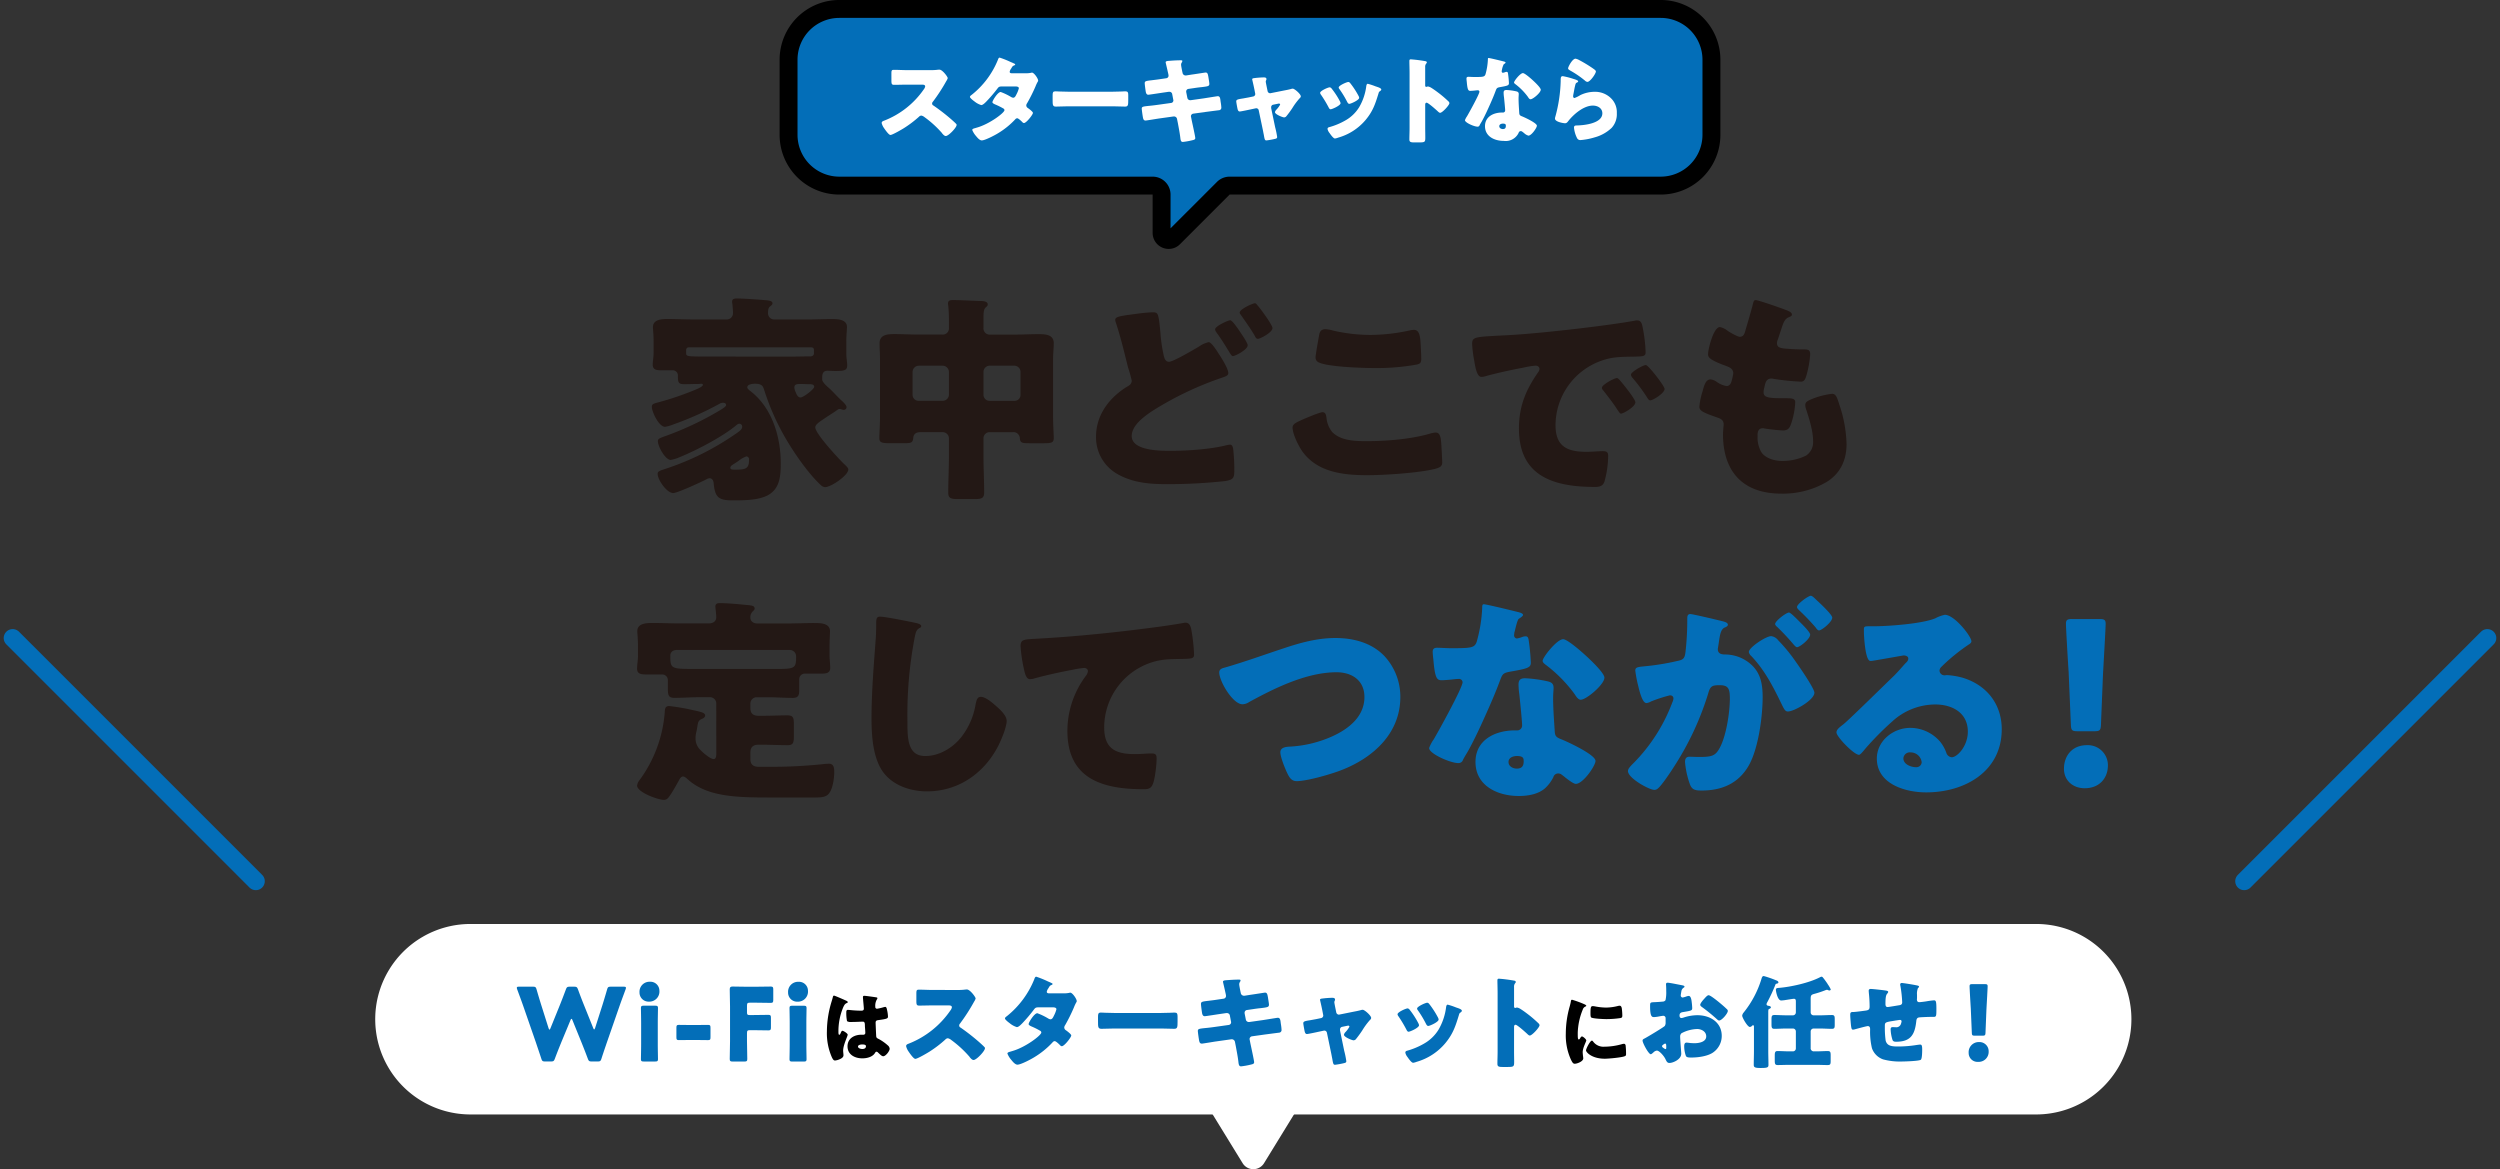 <svg xmlns="http://www.w3.org/2000/svg" width="837.605" height="391.728" viewBox="0 0 837.605 391.728">
  <rect x="0" y="0" width="837.605" height="391.728" fill="#333333" stroke="none"/>
  <g id="グループ_33165" data-name="グループ 33165" transform="translate(19067.803 2406.47)">
    <g id="グループ_33114" data-name="グループ 33114" transform="translate(-19179 -2406.473)">
      <path id="パス_155702" data-name="パス 155702" d="M384.362,143.231c0,2.072,8.145,10.882,10.013,12.585.3.3,1.046.962,1.046,1.479,0,2-5.828,5.919-7.771,5.919a2.249,2.249,0,0,1-1.345-.592c-4.483-4.073-9.864-11.993-12.778-17.322a81.143,81.143,0,0,1-6.276-14.582c-.374-1.184-.673-2.146-3.064-2.147-.747,0-2.615.147-2.615,1.183,0,.445.448.815,1.121,1.333,7.4,5.775,10.087,15.618,10.087,24.129,0,4.366-.3,8.733-4.633,10.877-3.212,1.554-7.92,1.552-11.507,1.551-4.782,0-5.9-1.038-6.351-5.849-.075-.741-.449-1.554-1.345-1.554a2.116,2.116,0,0,0-.971.3c-1.644.886-9.864,4.658-11.209,4.658-2.167,0-5.23-4.443-5.23-6.441,0-.666.448-.962,1.793-1.4a91.465,91.465,0,0,0,24.434-12.055c1.494-1.035,2.092-1.479,2.092-2.367a.939.939,0,0,0-.971-.963c-.374,0-.673.222-1.195.666-4.484,3.7-12.928,8.137-18.532,10.429a13.952,13.952,0,0,1-3.213,1.035c-1.868,0-4.334-4.591-4.334-6.293,0-.739.523-.962,2.093-1.553a104.474,104.474,0,0,0,18.605-8.726c1.569-.961,2.167-1.4,2.167-1.85,0-.517-.523-.739-1.046-.739a2.275,2.275,0,0,0-1.2.368,103.776,103.776,0,0,1-15.392,6.878,11.955,11.955,0,0,1-2.84.814c-2.017,0-4.408-4.961-4.408-6.737,0-.814.523-1.036,2.241-1.479a98.3,98.3,0,0,0,12.18-4.141c1.644-.665,2.69-1.257,2.69-1.7,0-.222-.224-.37-.523-.37-.224,0-.373.074-.9.074h-.224c-1.494,0-2.989.073-4.483.072-1.719,0-2.242-.3-2.242-2.295v-.592a1.745,1.745,0,0,0-1.718-1.776l-4.035,0c-1.345,0-2.69-.149-2.69-1.851,0-1.036.3-2.738.3-4v-3.7c0-2.368-.224-4.145-.224-4.885,0-2.664,3.064-2.738,5.007-2.737,2.914,0,5.754.151,8.668.152l11.058,0a2.1,2.1,0,0,0,2.093-2.146c0-.666-.15-2.515-.225-3.182a2.049,2.049,0,0,1-.074-.666c0-.961.821-1.036,1.644-1.036,2.017,0,7.472.373,9.863.6,1.644.148,2.018.518,2.018,1.036,0,.37-.3.666-.823,1.036-.6.445-.672,1.332-.672,2.443a2.094,2.094,0,0,0,2.018,1.925l10.76,0c2.914,0,5.753-.146,8.667-.145,1.868,0,5.007.076,5.007,2.667,0,.592-.224,2.96-.224,4.958v3.848c0,1.406.3,3.035.3,4,0,1.775-.971,1.923-4.109,1.923-.9,0-1.719-.076-2.541-.076-1.569,0-1.718,1.258-1.718,2.293v.666c0,.741,1.27,2,2.316,2.888,1.2,1.036,2.765,2.887,4.334,4.293.9.815,1.494,1.556,1.494,2.073a.9.9,0,0,1-.9.888,2.27,2.27,0,0,1-.748-.149,1.741,1.741,0,0,0-.672-.148,1.333,1.333,0,0,0-.747.3c-1.42,1.035-2.69,1.775-3.662,2.441-2.54,1.7-3.736,2.441-3.736,3.477m-8.369-23.759c2.092,0,4.11-.072,6.2-.071h.449c.672,0,1.27-.3,1.27-1.036v-1.184a.826.826,0,0,0-.822-.814l-41.1-.014a.892.892,0,0,0-.9.813V118.2c0,1.257,0,1.257,7.846,1.26ZM362.17,153.881a.972.972,0,0,0-.9-.964,9.2,9.2,0,0,0-2.615,1.48c-.6.444-1.346.888-2.018,1.332-.373.222-.747.591-.747.961,0,.592.448.667,1.719.667,3.661,0,4.558-.442,4.558-3.476m20.1-25.155c-.9,0-1.868-.075-2.765-.075-1.345,0-2.167.073-2.167,1.257a4.606,4.606,0,0,0,.449,1.48c.3.74.672,1.776,1.644,1.777s4.558-2.811,4.558-3.551c0-.814-.823-.888-1.5-.888Z" fill="#231815"/>
      <path id="パス_155703" data-name="パス 155703" d="M442.8,144.8a2.033,2.033,0,0,0-2.092,2.071v6.143c0,4,.224,7.919.224,11.915,0,2.072-.821,2.294-3.511,2.293l-4.932,0c-2.541,0-3.587-.148-3.587-2.147,0-4.071.224-8.067.224-12.063v-6.142a2.081,2.081,0,0,0-2.092-2.074l-7.472,0c-1.42,0-2.317.592-2.391,2-.15,1.481-.672,1.7-2.914,1.7l-4.783,0c-2.69,0-3.661-.149-3.661-1.7,0-1.258.224-4.663.224-7.1V120.372c0-1.851-.15-3.627-.15-5.33,0-3.034,2.84-3.106,5.157-3.105,2.465,0,4.857.148,7.322.149l8.444,0a2.056,2.056,0,0,0,2.316-2.218v-1.332a55.619,55.619,0,0,0-.224-6.143,2.491,2.491,0,0,1-.075-.74c0-1.036.822-1.111,1.57-1.111,3.063,0,6.2.226,9.19.3.748,0,2.541.074,2.541,1.111,0,.518-.3.74-.747,1.11-.6.592-.673,1.85-.673,3.182V109.8A2.1,2.1,0,0,0,443.1,112.1l8.668,0c2.391,0,4.857-.145,7.323-.145,2.242,0,5.156.075,5.156,3.036,0,1.628-.224,3.33-.224,5.4v19.316c0,2.441.224,5.845.224,7.1,0,1.555-.822,1.7-3.512,1.7l-4.409,0c-2.69,0-3.288-.074-3.437-1.629a2.141,2.141,0,0,0-2.466-2.073Zm-25.853-12.589a1.991,1.991,0,0,0,2.092,2.072l7.995,0a2.077,2.077,0,0,0,2.092-2.071V124.6a2.129,2.129,0,0,0-2.092-2.073l-7.995,0a2.128,2.128,0,0,0-2.092,2.072Zm36.165-7.611a2.078,2.078,0,0,0-2.092-2.072l-8.22,0a2.077,2.077,0,0,0-2.092,2.071v7.623A2.034,2.034,0,0,0,442.8,134.3l8.22,0a1.99,1.99,0,0,0,2.092-2.071Z" fill="#231815"/>
      <path id="パス_155704" data-name="パス 155704" d="M491.87,105.155a52.151,52.151,0,0,1,5.38-.516c2.018,0,2.092.074,2.765,7.179a50.766,50.766,0,0,0,1.121,7.475c.224.888.6,1.924,1.718,1.925,1.2,0,6.576-3.032,10.162-5.177a9.121,9.121,0,0,1,3.139-1.4c.9,0,2.54,2.591,3.437,4,1.046,1.554,3.138,4.96,3.138,6.366,0,.814-.821,1.109-2.39,1.627-.3.148-.673.222-1.046.369a109.479,109.479,0,0,0-21.6,10.428c-2.839,1.849-7.322,4.956-7.322,8.656,0,4.958,9.564,4.962,12.927,4.963,5.828,0,13.674-.513,19.278-1.992.224,0,.523-.073.747-.073.6,0,.9.518,1.047,1.48a61.874,61.874,0,0,1,.373,7.326c0,2.517-.523,2.96-3.138,3.4a179.459,179.459,0,0,1-19.129,1.029c-5.9,0-11.433-.373-16.663-3.261a14.1,14.1,0,0,1-7.4-12.658c0-7.179,4.334-12.949,10.237-16.648.9-.517,1.719-.962,1.719-2.145a42.25,42.25,0,0,0-1.2-4.293c-1.27-5.033-2.465-10.14-4.11-15.1a3.9,3.9,0,0,1-.224-.887c0-1.111,1.345-1.332,7.024-2.07m34.6,5.71c1.046,1.554,2.765,4.072,2.765,4.812,0,1.479-4.184,3.624-4.932,3.624-.373,0-.522-.149-1.643-2-1.345-2.222-2.392-3.85-3.886-5.923a1.851,1.851,0,0,1-.448-1.036c0-1.036,4.259-3.033,5.081-3.032.673,0,2.615,2.887,3.063,3.553m5.978-8.657c.748.889,1.5,1.851,2.167,2.813.6.815,2.914,4.072,2.914,4.886,0,1.554-4.184,3.624-4.856,3.624-.6,0-.823-.518-1.121-1.11-1.42-2.443-3.064-4.663-4.633-6.958-.224-.3-.373-.444-.373-.74,0-1.111,4.334-3.108,5.081-3.107.373,0,.448.149.821.592" fill="#231815"/>
      <path id="パス_155705" data-name="パス 155705" d="M547.175,140.769c1.122-.517,6.2-2.662,7.1-2.661.972,0,1.2.74,1.345,1.851a8.831,8.831,0,0,0,1.943,4.811c2.839,2.887,7.547,3.036,11.433,3.038,6.724,0,15.094-.661,21.519-2.584a7.034,7.034,0,0,1,1.719-.295c1.42,0,1.719,1.555,1.868,4,.074,1.258.3,5.033.3,6,0,1.332-.822,1.775-2.615,2.219-5.529,1.33-16.738,2.067-22.491,2.065-7.995,0-16.663-.968-21.67-7.853-1.345-1.849-3.363-5.921-3.363-8.141,0-1.036,1.046-1.628,2.914-2.442m5.978-28.489c.149-.889.523-2,2.093-2a12.185,12.185,0,0,1,2.764.518,56.72,56.72,0,0,0,12.33,1.411,62.8,62.8,0,0,0,13.375-1.55,6.7,6.7,0,0,1,1.195-.148c1.719,0,2.093,1.851,2.242,4.442.074,1.258.224,3.922.224,5.179,0,1.7-.523,1.851-2.317,2.146a75.7,75.7,0,0,1-13.524,1.032c-3.512,0-16.289-.376-18.83-2.079a1.765,1.765,0,0,1-.747-1.554c0-.74.9-5.772,1.2-7.4" fill="#231815"/>
      <path id="パス_155706" data-name="パス 155706" d="M604.424,115.258c0-2.294.821-2.368,9.041-2.809,1.494-.074,3.213-.147,5.3-.294,9.415-.589,31.085-3.024,40.2-4.723a2.836,2.836,0,0,1,.748-.074c1.344,0,1.569,1.037,1.868,2.443a51.351,51.351,0,0,1,.971,8.215c0,1.406-.822,1.406-4.035,1.478-3.961.073-6.875,0-10.685,1.33a23,23,0,0,0-15.468,21.6c0,7.03,3.736,8.955,10.312,8.957,1.868,0,4.333-.22,5.38-.22,1.419,0,1.943.223,1.943,1.629a33.208,33.208,0,0,1-1.271,8.657c-.6,1.481-1.643,1.7-3.213,1.7-13.823-.005-25.405-3.561-25.405-19.546,0-7.4,2.241-12.876,6.426-18.868a2.076,2.076,0,0,0,.448-1.111c0-.666-.522-1.11-1.345-1.111a26.977,26.977,0,0,0-4.035.665c-3.96.739-9.116,1.848-13,2.956a5.089,5.089,0,0,1-1.046.147c-1.569,0-2.091-3.331-2.466-5.625a39.877,39.877,0,0,1-.671-5.4m49.615,12.3c.972,1.11,5.081,6.143,5.081,7.254,0,1.48-4.035,3.773-4.782,3.772-.374,0-.524-.221-1.494-1.7-1.42-2.147-2.915-4.071-4.559-6.144a1.257,1.257,0,0,1-.373-.814c0-1.036,4.184-3.255,5.006-3.255.374,0,.822.519,1.121.889m14.869,2.743c0,1.479-3.96,3.847-4.782,3.847-.523,0-.9-.667-1.12-1.037a57.667,57.667,0,0,0-4.783-6.44,2.323,2.323,0,0,1-.6-1.109c0-.963,4.109-3.256,5.006-3.256.822,0,6.276,7.032,6.276,7.995" fill="#231815"/>
      <path id="パス_155707" data-name="パス 155707" d="M710.36,104.193c.673.3,1.2.666,1.2,1.184,0,.445-.3.592-.672.74-1.2.518-1.794.814-2.69,3.552l-1.345,4.07a3.085,3.085,0,0,0-.3,1.183c0,1.481,1.046,1.777,3.437,1.926q2.691.222,5.38.225c1.42,0,2.316,0,2.316,1.627a33.764,33.764,0,0,1-1.12,6.586c-.523,1.925-.9,2.591-2.017,2.59a80.347,80.347,0,0,1-9.266-.965,1.489,1.489,0,0,0-.6-.073c-1.718,0-2.017,1.4-2.316,2.809l-.15.593a6.4,6.4,0,0,0-.149,1.183c0,1.926,2.018,2,7.4,2,2.017,0,3.212.076,3.212,1.333a25.96,25.96,0,0,1-1.344,7.1c-.524,1.556-1.047,2.368-2.84,2.368a60.427,60.427,0,0,1-6.2-.669,1.3,1.3,0,0,0-.523-.073c-1.569,0-1.719,1.478-1.719,2.367v.443a10.021,10.021,0,0,0,1.046,4.812c1.2,2.369,4.558,3.331,7.1,3.333a17.832,17.832,0,0,0,8.07-1.774,5.332,5.332,0,0,0,2.391-4.809c0-3.4-1.2-7.18-2.241-10.437a4.984,4.984,0,0,1-.374-1.7c0-.963.523-1.333,2.69-2.219a26.676,26.676,0,0,1,6.277-1.552c1.344,0,1.718,1.333,2.465,3.7a44.1,44.1,0,0,1,2.391,13.174c0,5.254-2.017,9.768-6.649,12.651a28.923,28.923,0,0,1-15.245,3.919c-12.851,0-19.5-7.408-19.5-19.915,0-.889.224-3.108.224-3.256,0-1.629-1.2-2-2.241-2.369-4.932-1.7-5.9-2.3-5.9-3.629a24.178,24.178,0,0,1,1.045-5.031c.524-1.924,1.047-4.07,2.691-4.069a4.236,4.236,0,0,1,2.167.889,7.651,7.651,0,0,0,3.213,1.333c.6,0,1.344-.3,1.719-1.849a18.038,18.038,0,0,0,.523-2.369c0-1.333-.9-1.925-2.018-2.369-6.128-2.222-6.426-3.036-6.426-4.146,0-1.553,1.794-9.027,3.961-9.026a5.943,5.943,0,0,1,2.689,1.333c1.2.739,3.288,1.923,3.96,1.923,1.2,0,1.569-.886,1.868-2,.6-2.073,1.719-5.772,2.466-8.657.3-1.186.374-1.629,1.047-1.629.9,0,9.564,3.036,10.909,3.63" fill="#231815"/>
      <path id="パス_155708" data-name="パス 155708" d="M351.173,235.67a2.079,2.079,0,0,0-2.092-2.073h-3.587c-2.764,0-5.529.221-8.369.22-1.942,0-2.167-.89-2.167-3.184v-2.738a1.9,1.9,0,0,0-1.867-1.925l-5.53,0c-1.494,0-2.914-.149-2.914-1.925,0-1.332.3-2.887.3-4.219v-3.182c0-2.516-.224-4.44-.224-5.18,0-2.738,3.288-2.737,5.305-2.736,2.989,0,6.052.149,9.042.15l9.489,0c1.346,0,2.615-.517,2.615-2.144,0-.815-.3-3.258-.3-3.48,0-1.11.823-1.183,1.645-1.183,2.167,0,6.35.371,8.593.6,1.718.149,2.914.223,2.914,1.185,0,.444-.3.666-.747,1.11a2.715,2.715,0,0,0-.673,2c0,.962.747,1.925,2.316,1.925l10.013,0c2.989,0,6.053-.146,9.116-.145,1.943,0,5.231,0,5.231,2.741,0,.591-.15,3.108-.15,5.179v2.887c0,1.332.225,3.108.225,4.218,0,1.776-1.42,1.924-2.914,1.924l-5.53,0a1.873,1.873,0,0,0-1.943,1.922v3.7c0,1.7-.373,2.516-2.167,2.515-2.839,0-5.6-.224-8.369-.224l-3.735,0a2.128,2.128,0,0,0-2.093,2.071v1.48c0,1.924.9,2.665,2.84,2.665h1.195c2.84,0,5.6-.146,8.369-.145,2.018,0,2.167.89,2.167,3.109v3.775c0,2.146-.149,3.108-2.017,3.107-2.84,0-5.679-.15-8.519-.151H365.3c-1.794,0-2.69.813-2.69,2.663V254.4c0,1.776,1.046,2.516,2.764,2.516l4.334,0a164.577,164.577,0,0,0,17.112-.882,19.711,19.711,0,0,1,2.167-.146c1.569,0,1.718,1.479,1.718,2.737,0,2.147-.522,6.439-2.316,7.77-1.121.814-2.466.814-5.529.813l-13.525-.005c-11.582,0-21.445-.229-27.946-6.3-.374-.3-.822-.74-1.345-.74-.6,0-1.047.665-1.27,1.11-.822,1.479-2.242,4.069-3.213,5.4-.523.739-.972,1.332-1.943,1.331-1.869,0-8.967-2.519-8.967-4.813a3.805,3.805,0,0,1,.9-1.923,43.933,43.933,0,0,0,8.368-22.717c.076-1.11.15-2,1.5-2a74.914,74.914,0,0,1,7.471,1.261c2.914.667,4.559.888,4.559,1.924,0,.519-.524.889-.9,1.037-1.344.59-1.419.96-1.717,2.663a17.438,17.438,0,0,1-.374,2,7.8,7.8,0,0,0-.225,1.85,5.358,5.358,0,0,0,1.794,4.146c.747.813,3.213,2.887,4.259,2.887.747,0,.9-.813.9-1.849ZM338.1,217.756c-1.494,0-2.316.739-2.316,1.923,0,4.07.149,4.44,6.725,4.442l29.365.011c5.829,0,6.053-.441,6.053-4.29a2.139,2.139,0,0,0-2.316-2.073Z" fill="#231815"/>
      <path id="パス_155709" data-name="パス 155709" d="M418.21,208.755c.6.147,1.645.444,1.645,1.036a.719.719,0,0,1-.524.592c-1.2.666-1.345,1.554-1.719,3.4a137.634,137.634,0,0,0-2.39,27.677c0,5.847,0,11.841,5.977,11.843,4.707,0,9.191-2.736,12.031-6.286a24.1,24.1,0,0,0,4.782-10.729c.3-1.48.523-2.812,1.793-2.812,1.644,0,3.885,2,5.081,3.036,1.345,1.184,3.587,3.182,3.587,5.033,0,2.22-2.092,7.1-3.213,9.1-4.782,8.731-13.226,14.5-23.463,14.5-5.306,0-10.984-1.781-14.422-6.074-3.735-4.737-4.184-12.582-4.184-18.5,0-8.51.748-17.613,1.345-25.606.15-1.554.224-4.069.224-5.772,0-1.628,0-2.59,1.27-2.589,1.719,0,9.789,1.63,12.18,2.15" fill="#231815"/>
      <path id="パス_155710" data-name="パス 155710" d="M454.326,224.455a49.451,49.451,0,0,1-1.2-7.918c0-2.294,1.047-2.294,5.007-2.515,10.984-.588,21.893-1.621,32.877-2.949,5.38-.664,11.358-1.4,16.738-2.362a2.088,2.088,0,0,1,.673-.074c1.344,0,1.718,1.259,1.942,2.443a61.3,61.3,0,0,1,.9,8.215c0,1.406-.9,1.406-3.96,1.478-3.96.073-6.95,0-10.76,1.329a22.931,22.931,0,0,0-15.393,21.6c0,7.03,3.661,8.955,10.237,8.957,1.943,0,4.334-.22,5.455-.22,1.344,0,1.868.223,1.868,1.629,0,2.147-.524,6.883-1.271,8.657-.673,1.555-1.569,1.7-3.138,1.7-13.9,0-25.48-3.561-25.48-19.546a30.806,30.806,0,0,1,6.127-18.351,3.266,3.266,0,0,0,.747-1.628c0-.666-.523-1.11-1.345-1.111a35.066,35.066,0,0,0-4.035.665c-3.96.739-9.041,1.848-12.927,2.956a5.812,5.812,0,0,1-1.121.147c-1.27,0-1.718-2.072-1.942-3.109" fill="#231815"/>
      <path id="パス_155711" data-name="パス 155711" d="M574.915,219.687a20.006,20.006,0,0,1,5.455,13.841c0,12.137-9.042,20.348-19.726,24.488-3.364,1.331-11.508,3.7-15.02,3.7-1.719,0-2.466-1.258-3.139-2.665-.747-1.553-2.316-5.4-2.316-7.031,0-1.479,1.644-1.775,2.84-1.849a39.907,39.907,0,0,0,14.421-3.4c5.6-2.515,10.91-6.657,10.91-13.243,0-5.551-4.185-8.29-9.341-8.292-10.013,0-20.772,5.322-29.291,9.981a4.06,4.06,0,0,1-2.241.74c-3.214,0-7.772-7.7-7.772-10.661,0-1.11.972-1.405,1.868-1.626,6.651-1.922,13.152-4.289,19.652-6.432,5.754-1.922,11.358-3.475,17.411-3.473,5.977,0,12.03,1.559,16.289,5.926" fill="#036eb8"/>
      <path id="パス_155712" data-name="パス 155712" d="M619.751,205.049c.9.221,1.718.518,1.718.962,0,.371-.523.74-1.42,1.331-.448.3-1.045,2.887-1.344,4.145a3.292,3.292,0,0,0-.15.592c0,.222-.075.518-.075.814a1.04,1.04,0,0,0,.9,1.036,7.835,7.835,0,0,0,1.643-.444,4.009,4.009,0,0,1,1.271-.295c.671,0,.9.37,1.046,1.11a71.251,71.251,0,0,1,.747,7.7c0,1.7-1.046,2-6.874,3.031-2.616.443-2.691.961-3.587,3.329-1.271,3.4-2.691,6.733-4.185,10.063-1.942,4.366-3.96,8.8-6.276,13.023-.6,1.036-1.346,2.22-1.794,3.108a1.559,1.559,0,0,1-1.644,1.109c-2.541,0-9.714-3.111-9.714-5.035a12.769,12.769,0,0,1,1.57-2.96c1.494-2.516,9.638-17.24,9.638-19.09a1.176,1.176,0,0,0-1.27-1.11c-.448,0-1.943.146-2.466.22-.821.074-2.391.221-3.287.221-1.569,0-2.242-.667-2.765-6.957-.075-.592-.224-1.924-.224-2.59,0-1.036.6-1.332,1.494-1.331,1.27,0,3.064.148,4.708.148,6.8,0,7.771-.144,8.518-2.069a48.928,48.928,0,0,0,1.869-11.47c0-.591,0-1.183.522-1.183.972,0,9.938,2.223,11.433,2.594m10.012,23.241c1.271.3,1.944.814,1.944,2.146,0,.74-.15,2.072-.15,3.4,0,3.7.3,7.326.523,10.953.075,1.775.448,2.219,2.167,2.886,2.092.816,11.508,5.185,11.508,7.257,0,1.628-4.185,7.7-6.577,7.695-.6,0-1.643-.667-3.288-1.925-.448-.371-.9-.741-1.419-1.112a1.713,1.713,0,0,0-1.2-.444,1.653,1.653,0,0,0-1.644,1.257,13,13,0,0,1-2.54,3.477c-2.316,2.22-5.9,2.811-9.042,2.81-7.1,0-14.5-3.409-14.5-11.4,0-7.4,6.577-10.581,13.226-10.578h.6a1.641,1.641,0,0,0,1.793-1.776c0-1.258-.673-7.846-.9-10.065a27.407,27.407,0,0,1-.3-3.479c0-1.554.6-2.146,2.241-2.145a44.036,44.036,0,0,1,7.547,1.039M616.612,255.3c0,1.479,1.495,2.219,2.766,2.22,1.717,0,2.316-.886,2.316-2.441,0-.962-.075-1.777-2.242-1.777-1.271,0-2.84.517-2.84,2m25.705-35.811c1.719,1.555,6.426,6,6.426,7.551,0,2.294-6.053,7.4-7.92,7.4-.9,0-1.569-1.11-2.093-1.924a47.316,47.316,0,0,0-9.34-9.55c-.6-.445-1.345-.962-1.345-1.554,0-1.185,4.782-7.251,6.875-7.251,1.419,0,6.2,4.221,7.4,5.331" fill="#036eb8"/>
      <path id="パス_155713" data-name="パス 155713" d="M676.506,207.141c0-.74.149-1.406,1.046-1.406.747,0,9.191,2,10.611,2.372.6.148,1.942.445,1.942,1.186,0,.517-.522.738-1.2,1.034-1.195.592-1.494,2.591-1.793,4.662l-.15,1.036c-.075.443-.224,1.258-.224,1.479,0,1.7,1.569,1.778,2.541,1.778a13.186,13.186,0,0,1,6.2,1.63c5.306,3.036,6.277,7.4,6.277,12.658,0,6.513-1.42,17.316-4.708,23.014-3.437,5.918-8.966,8.285-15.766,8.282-2.167,0-3.213-.3-3.885-2.073a29.142,29.142,0,0,1-1.645-7.474c0-.963.3-1.776,1.42-1.776,1.046,0,2.092.075,3.139.075,4.408,0,5.6-.295,7.1-3.106,2.167-4,3.362-11.914,3.362-16.428,0-3.4-.523-4.514-3.437-4.515-2.466,0-3.138.294-3.811,2.736a97.652,97.652,0,0,1-11.508,24.64c-.971,1.554-4.034,6.141-5.3,7.176a1.647,1.647,0,0,1-1.27.518c-1.719,0-8.817-3.925-8.817-6.293,0-.74.672-1.48,1.868-2.664a57.706,57.706,0,0,0,13-20.347,4.042,4.042,0,0,0,.373-1.258c0-.741-.449-1.11-1.2-1.11a48.736,48.736,0,0,0-6.351,2.07,3.614,3.614,0,0,1-1.494.517c-1.2,0-2.092-2.887-2.765-5.773a39.869,39.869,0,0,1-.972-5.107c0-.962.524-1.183,2.765-1.4a81.819,81.819,0,0,0,11.433-1.846c1.943-.37,2.391-.962,2.615-2.96a92.433,92.433,0,0,0,.6-10.212Zm30.412,7.336a54.615,54.615,0,0,1,6.052,7.4c1.121,1.556,6.127,8.81,6.127,10.216,0,2.443-6.8,6.288-8.891,6.288-.823,0-1.2-.667-1.868-2-2.84-5.847-5.679-11.621-10.387-16.582a2.342,2.342,0,0,1-.821-1.332c0-1.553,5.753-5.326,7.471-5.325a3.411,3.411,0,0,1,2.317,1.332m7.323-6.065c1.942,1.924,3.437,3.553,3.437,4.219,0,1.48-3.512,4.217-4.409,4.217-.3,0-.747-.444-1.121-.888a78.259,78.259,0,0,0-5.38-5.775c-.448-.37-.821-.74-.821-1.11,0-1.036,3.735-3.847,4.633-3.846.522,0,2.316,1.85,3.661,3.183m5.454-7.473c1.047.962,5.381,4.961,5.381,6,0,1.48-3.587,4.29-4.409,4.29-.449,0-.9-.592-1.121-.962a78.384,78.384,0,0,0-5.455-5.7c-.3-.3-.822-.74-.822-1.185,0-1.036,3.811-3.773,4.633-3.773.523,0,1.569,1.111,1.793,1.333" fill="#036eb8"/>
      <path id="パス_155714" data-name="パス 155714" d="M771.7,214.869c0,.445-.448.815-.822,1.036a63.092,63.092,0,0,0-9.19,7.471,1.93,1.93,0,0,0-.673,1.332,1.658,1.658,0,0,0,1.719,1.555c.224,0,.523-.073.822-.073a24.909,24.909,0,0,1,5.23.889c8.071,2.446,13.077,8.885,13.077,17.247,0,14.135-12.33,21.162-25.332,21.158-7.023,0-16.512-2.818-16.512-11.329,0-5.921,5.454-10.285,11.208-10.283a13.227,13.227,0,0,1,10.087,4.739,12.848,12.848,0,0,1,2.017,3.7,2.085,2.085,0,0,0,1.794,1.407c1.793,0,5.38-3.7,5.38-8.582,0-6.291-5.156-9.1-10.909-9.107a21.439,21.439,0,0,0-14.422,5.694,98.779,98.779,0,0,0-9.19,9.32c-1.047,1.332-1.645,1.851-1.944,1.851-1.718,0-7.547-6.072-7.547-7.478,0-.889.747-1.555,2.317-2.737,1.868-1.48,14.272-13.687,16.887-16.2,1.42-1.407,2.541-2.738,3.811-4.144.523-.518,1.046-.961,1.046-1.7,0-.888-1.2-1.037-1.494-1.037-.225,0-8.369,1.477-10.312,1.772a3.667,3.667,0,0,1-.9.074c-1.719,0-2.167-8.364-2.167-9.769v-.74c0-1.111.223-1.111,2.39-1.11H739.8c4.858-.072,15.542-.883,19.8-2.657a11.647,11.647,0,0,1,3.213-1.184c3.213,0,8.891,7.256,8.891,8.884m-20.4,37.218a2.143,2.143,0,0,0-2.391,2c0,2,2.54,2.961,4.259,2.961a1.754,1.754,0,0,0,1.868-1.627,3.706,3.706,0,0,0-3.736-3.331" fill="#036eb8"/>
      <path id="パス_155715" data-name="パス 155715" d="M817.431,256.476c0,4.07-2.691,7.622-7.772,7.62-4.035,0-6.949-2.666-6.949-6.515,0-4.366,2.765-7.918,7.7-7.917a6.729,6.729,0,0,1,7.025,6.812M807.343,245c-1.942,0-2.241-.3-2.316-2.22l-.747-17.54c-.3-4.589-.9-14.8-.9-16.281,0-1.259.448-1.555,2.092-1.554l9.116,0c1.645,0,2.093.3,2.093,1.556,0,1.479-.6,11.617-.9,17.168l-.672,16.651c-.075,1.924-.374,2.22-2.316,2.219Z" fill="#036eb8"/>
    </g>
    <g id="グループ_33119" data-name="グループ 33119" transform="translate(-19179 -2406.473)">
      <g id="グループ_33163" data-name="グループ 33163">
        <line id="線_4535" data-name="線 4535" y1="81.471" x2="81.471" transform="translate(863.091 213.774)" fill="none" stroke="#036eb8" stroke-linecap="round" stroke-miterlimit="10" stroke-width="6"/>
        <line id="線_4536" data-name="線 4536" x1="81.471" y1="81.471" transform="translate(115.439 213.774)" fill="none" stroke="#036eb8" stroke-linecap="round" stroke-miterlimit="10" stroke-width="6"/>
        <path id="パス_155822" data-name="パス 155822" d="M793.578,373.393H268.646a31.91,31.91,0,0,1,0-63.819H793.578a31.91,31.91,0,0,1,0,63.819" fill="#fff"/>
        <path id="パス_155823" data-name="パス 155823" d="M299.212,349.319c-.714,1.768-1.292,3.2-2.107,5.37-.307.817-.476.952-1.361.951h-1.869c-.884,0-1.054-.136-1.326-.986-.714-2.176-1.19-3.536-1.8-5.372l-4.25-12.24c-.544-1.564-1.054-2.924-2.005-5.508a1.682,1.682,0,0,1-.136-.578c0-.307.238-.374.782-.374l4.555,0c.884,0,1.054.135,1.292.986.68,2.346,1.054,3.569,1.5,5l2.481,7.854c.137.374.238.543.34.543s.2-.169.341-.509l3.059-7.546c.646-1.6,1.156-2.924,2.074-5.371.306-.816.476-.951,1.36-.951h1.36c.883,0,1.053.135,1.36.952.883,2.414,1.427,3.807,2.073,5.406l2.992,7.445c.136.341.238.511.34.511s.2-.17.34-.544l2.482-7.784c.442-1.428.816-2.652,1.5-5,.237-.85.407-.986,1.291-.986h4.25c.544,0,.782.069.782.375a1.671,1.671,0,0,1-.136.578c-.952,2.584-1.462,3.943-2.006,5.506l-4.249,12.238c-.612,1.8-1.122,3.263-1.8,5.371-.272.849-.442.985-1.326.985h-1.9c-.884,0-1.054-.136-1.36-.952-.816-2.176-1.394-3.638-2.074-5.338l-3.025-7.446c-.136-.374-.238-.544-.374-.544-.1,0-.238.17-.374.544Z" fill="#036eb8"/>
        <path id="パス_155824" data-name="パス 155824" d="M332.122,331.922a3.381,3.381,0,0,1-3.5,3.672,3.039,3.039,0,0,1-3.162-3.094,3.351,3.351,0,0,1,3.5-3.57,3,3,0,0,1,3.162,2.992m-5.2,23.729c-.782,0-.986-.136-.986-.85,0-.238.068-3.536.068-4.929v-7.14c0-1.394-.068-4.691-.068-4.93,0-.713.2-.849.986-.849l3.74,0c.781,0,.986.135.986.849,0,.239-.068,3.536-.068,4.93v7.14c0,1.393.068,4.691.068,4.928,0,.715-.2.851-.986.851Z" fill="#036eb8"/>
        <path id="パス_155825" data-name="パス 155825" d="M341.9,348.448c-1.19,0-2.822.034-3.264.033-.714,0-.816-.2-.816-.986v-3.127c0-.782.1-.986.816-.986.442,0,2.074.035,3.264.035h3.264c1.189,0,2.821-.032,3.263-.032.714,0,.816.2.816.986V347.5c0,.782-.1.986-.816.986-.442,0-2.074-.035-3.263-.035Z" fill="#036eb8"/>
        <path id="パス_155826" data-name="パス 155826" d="M361.47,348.863c0,1.8.1,5.711.1,5.949,0,.714-.2.85-.986.85h-3.909c-.783,0-.986-.137-.986-.851,0-.238.1-4.147.1-5.949V337.3c0-1.8-.1-5.576-.1-5.813,0-.714.237-.952.951-.951.238,0,3.23.068,4.794.069h2.72c1.6,0,5.031-.066,5.269-.066.714,0,.85.2.85.986v3.5c0,.782-.136.986-.85.986-.238,0-3.671-.069-5.269-.07H362.49c-.85,0-1.02.169-1.02,1.02v2.209c0,.782.136.918.918.918h.986c1.6,0,5.031-.066,5.269-.066.714,0,.85.2.85.986v3.23c0,.782-.136.986-.85.986-.238,0-3.672-.069-5.269-.07h-.884c-.85,0-1.02.169-1.02,1.019Z" fill="#036eb8"/>
        <path id="パス_155827" data-name="パス 155827" d="M381.9,331.939a3.38,3.38,0,0,1-3.5,3.671,3.038,3.038,0,0,1-3.162-3.094,3.351,3.351,0,0,1,3.5-3.569,3,3,0,0,1,3.162,2.992m-5.2,23.729c-.782,0-.986-.137-.986-.851,0-.238.068-3.535.068-4.929v-7.139c0-1.394-.068-4.691-.068-4.93,0-.713.2-.849.986-.849h3.74c.781,0,.986.136.986.85,0,.239-.068,3.535-.068,4.93v7.139c0,1.394.068,4.691.068,4.929,0,.714-.205.85-.986.85Z" fill="#036eb8"/>
        <path id="パス_155828" data-name="パス 155828" d="M389.522,336.545c.245-.871.49-1.55.707-2.449.055-.244.136-.517.408-.517s3.455,1.416,3.945,1.634.653.382.653.545-.109.218-.245.272c-.707.272-.9.679-1.251,1.387a20.856,20.856,0,0,0-1.633,8.134c0,.571,0,1.143.272,1.143.218,0,.3-.191.381-.354.272-.652.436-.979.68-.979.381,0,1.769.9,1.769,1.306,0,.491-1.524,3.483-1.524,5.332,0,.3.055.762.082,1.089a3.149,3.149,0,0,1,.027.49c0,.734-.843,1.142-1.442,1.387a4.763,4.763,0,0,1-1.387.353c-.49,0-.735-.436-1.034-1.034a20.024,20.024,0,0,1-1.687-8.734,34.594,34.594,0,0,1,1.279-9m15.29-2.389c.136.027.353.082.353.272a.928.928,0,0,1-.217.489,4.279,4.279,0,0,0-.49,2.4.572.572,0,0,0,.6.652,17.125,17.125,0,0,0,2.013-.461,4.323,4.323,0,0,1,.707-.163c.408,0,.517.544.6.952a11.621,11.621,0,0,1,.326,2.259c0,.68-.245.816-3.237,1.223-.6.081-.9.218-.9.9,0,.354.163,4.054.19,4.435.055.653.3.708.98,1.061a15.681,15.681,0,0,1,2.911,2.07,1.614,1.614,0,0,1,.625,1.142c0,.762-1.333,2.5-2.149,2.5-.408,0-.816-.353-1.387-.9-.109-.109-.218-.191-.327-.3a.829.829,0,0,0-.544-.327c-.245,0-.327.136-.517.435-.843,1.36-2.748,1.8-4.244,1.794-2.476,0-4.952-1.225-4.952-4.028,0-2.666,2.286-3.89,4.68-3.889h.626a.6.6,0,0,0,.653-.679c0-.626-.136-1.9-.136-2.34,0-.925-.109-1.361-.708-1.361-.489,0-2.367.108-3.509.108h-.409a2.106,2.106,0,0,1-1.36-.274,13.269,13.269,0,0,1-.244-3.046c0-.354.081-.735.516-.735.164,0,1.007.082,1.252.11,1.115.109,2.231.164,3.319.165.435,0,.789-.164.789-.654,0-.571-.3-3.264-.3-3.863,0-.326.109-.463.435-.463.572,0,3.374.41,4.054.519m-6.149,16.485c0,.544.871.816,1.442.816.626,0,1.225-.216,1.225-.951,0-.545-.844-.572-1.252-.572s-1.415.108-1.415.707"/>
        <path id="パス_155829" data-name="パス 155829" d="M431.956,331.685a17.881,17.881,0,0,0,2.346-.1,7.135,7.135,0,0,1,.849-.068c1.055,0,2.924,2.551,2.924,3.027a3.984,3.984,0,0,1-.51,1.054,63.049,63.049,0,0,1-4.725,7.342.928.928,0,0,0-.272.645.769.769,0,0,0,.476.714,70.328,70.328,0,0,1,6.187,4.83c.34.306,1.53,1.361,1.768,1.666a.488.488,0,0,1,.2.409c0,.952-2.856,3.942-3.808,3.942-.51,0-.952-.545-1.326-.986a.594.594,0,0,0-.17-.239,36.6,36.6,0,0,0-5.983-5.475,2.728,2.728,0,0,0-1.122-.578,1.2,1.2,0,0,0-.85.407,38.785,38.785,0,0,1-5.337,4.078c-.748.476-4.046,2.412-4.726,2.412-.612,0-1.869-1.87-2.243-2.414a5.266,5.266,0,0,1-.85-1.837c0-.51.476-.713.883-.849a30.383,30.383,0,0,0,13.973-11.146,2.345,2.345,0,0,0,.476-1.02c0-.578-.578-.646-1.156-.646l-5.167,0c-1.53,0-3.094.066-4.658.066-.85,0-.918-.408-.918-1.631v-2.279c0-1.189.068-1.427.884-1.427,1.564,0,3.128.1,4.692.1Z" fill="#036eb8"/>
        <path id="パス_155830" data-name="パス 155830" d="M467.564,332.819a9.218,9.218,0,0,0,1.9-.17.963.963,0,0,1,.306-.067c.748,0,2.176,2.108,2.176,2.822a.6.6,0,0,1-.136.408,12.538,12.538,0,0,0-.782,1.665,57.475,57.475,0,0,1-2.958,5.983,1.5,1.5,0,0,0-.306.815,1.138,1.138,0,0,0,.578.919c.374.271,1.768,1.292,1.768,1.734,0,.612-2.312,3.6-3.162,3.6a.753.753,0,0,1-.544-.307c-.34-.34-1.394-1.394-1.836-1.394a.969.969,0,0,0-.714.408,28.078,28.078,0,0,1-6.153,4.995c-1.02.646-4.488,2.481-5.609,2.48-.782,0-1.6-1.021-2.04-1.565a7.339,7.339,0,0,1-1.326-2.142c0-.374.408-.509,1.19-.713.17-.068.34-.1.544-.17,4.351-1.256,9.621-5.232,9.621-6.184a.7.7,0,0,0-.442-.612,23.542,23.542,0,0,0-2.788-1.395c-.306-.136-1.02-.442-1.02-.816,0-.544,1.87-3.638,2.924-3.637a21.646,21.646,0,0,1,3.7,1.8,1.629,1.629,0,0,0,.681.238c.578,0,.849-.543,1.155-1.189a9.6,9.6,0,0,0,.85-2.176c0-.578-.748-.646-1.19-.647h-4.623c-.952,0-1.224.068-1.7.713a52.79,52.79,0,0,1-4.011,4.725c-.409.407-1.156,1.189-1.734,1.189a6.947,6.947,0,0,1-2.414-1.327c-.85-.612-1.564-1.292-1.564-1.564,0-.34.408-.612.646-.781a30.416,30.416,0,0,0,9.179-12.372c.1-.306.272-.85.646-.85a31.026,31.026,0,0,1,3.944,1.6c.611.238,1.088.475,1.292.578.135.068.237.135.237.238,0,.17-.067.237-.374.374-.544.2-.679.476-1.02,1.087a2.774,2.774,0,0,0-.544,1.156c0,.407.307.51.646.544Z" fill="#036eb8"/>
        <path id="パス_155831" data-name="パス 155831" d="M500.224,339.392c2.006,0,4.182-.135,4.488-.135.884,0,1.019.375,1.019,1.361v1.631c0,1.871-.033,2.449-1.121,2.448-1.326,0-2.89-.1-4.386-.1l-15.638,0c-1.5,0-3.094.1-4.352.1-1.156,0-1.156-.647-1.156-2.448v-1.565c0-1.019.1-1.428.986-1.427.476,0,2.38.136,4.522.137Z" fill="#036eb8"/>
        <path id="パス_155832" data-name="パス 155832" d="M521.146,334.605a.918.918,0,0,0,.816-.917,4.694,4.694,0,0,0-.1-.68l-.2-.883c-.068-.409-.714-3.061-.714-3.2,0-.374.51-.475,1.122-.51,1.36-.1,2.753-.2,4.147-.2.307,0,.612,0,.612.238a1.015,1.015,0,0,1-.17.51,1.377,1.377,0,0,0-.272.816c0,.442.34,2.04.442,2.584l.068.271a1.1,1.1,0,0,0,1.088.987h.136l2.142-.339c.646-.068,4.59-.712,4.76-.712.781,0,.816.748.985,1.563.068.544.34,2.006.34,2.483,0,.815-.509.884-2.719,1.154-.714.068-1.564.17-2.652.34l-2.074.3a.912.912,0,0,0-.714.918v.169l.408,2.074a1.022,1.022,0,0,0,1.02.85h.136l4.556-.644c.679-.1,4.827-.78,5-.78.782,0,.884.748.986,1.735l.1.68a12.9,12.9,0,0,1,.17,1.563.887.887,0,0,1-.85,1.02c-.306.034-4.215.542-4.726.61l-4.351.61a.96.96,0,0,0-.782.85.845.845,0,0,0,.034.272l.238,1.224c.2.986,1.258,5.779,1.258,6.357,0,.544-.578.647-1.02.748a24.077,24.077,0,0,1-3.366.611c-.612,0-.782-.476-.884-1.495-.2-1.735-.544-3.435-.85-5.135l-.3-1.529a1.089,1.089,0,0,0-1.054-.919h-.136l-5.27.746c-.714.1-4.284.713-4.623.713-.646,0-.782-.409-.918-.953-.1-.475-.442-2.856-.442-3.3,0-.68.476-.748,2.38-.952.748-.068,1.7-.169,2.923-.338l5.066-.712a.908.908,0,0,0,.782-.884.739.739,0,0,0-.035-.238l-.373-1.972a.99.99,0,0,0-.986-.885h-.238l-2.312.339c-.714.1-4.555.713-4.9.713-.578,0-.782-.511-.885-1.021-.1-.612-.373-2.584-.373-3.093,0-.748.476-.816,2.549-1.053.748-.1,1.768-.2,3.026-.407Z" fill="#036eb8"/>
        <path id="パス_155833" data-name="パス 155833" d="M553.8,341.109a.9.9,0,0,0,.748-.849,1.862,1.862,0,0,0-.034-.237l-.306-1.6c-.034-.135-.17-.849-.34-1.6-.2-.917-.408-1.769-.408-1.836,0-.307.34-.373.578-.407a30.138,30.138,0,0,1,3.468-.271c.442,0,.986.034.986.612a.96.96,0,0,1-.136.441,1.057,1.057,0,0,0-.1.442c0,.24.272,1.565.339,1.9l.307,1.5a.936.936,0,0,0,.883.748c.068,0,.17-.034.2-.034l4.556-.917c.884-.169,1.8-.338,2.652-.578a1.609,1.609,0,0,1,.578-.1c.611,0,2.821,1.94,2.821,2.721,0,.341-.237.544-.476.782a23.643,23.643,0,0,0-2.515,3.432,35.634,35.634,0,0,1-2.108,2.89,1.055,1.055,0,0,1-.782.407c-.51,0-3.23-1.089-3.23-1.87a1.737,1.737,0,0,1,.408-.782,8.979,8.979,0,0,0,1.428-1.9.4.4,0,0,0-.442-.375c-.068,0-.136.034-.2.034l-1.8.374a.874.874,0,0,0-.714.917v.136a1.5,1.5,0,0,0,.035.339l1.359,6.6a30.565,30.565,0,0,1,.714,3.5c0,.441-.272.543-.646.644a27.74,27.74,0,0,1-3.127.578c-.578,0-.646-.341-.952-2.109-.1-.474-.2-1.052-.34-1.734l-1.428-6.868a.88.88,0,0,0-.884-.747c-.068,0-.17.034-.238.034l-1.734.372c-.612.138-3.433.747-3.842.747-.475,0-.646-.442-.747-.815-.1-.409-.476-2.448-.476-2.789,0-.646.544-.747,2.482-1.052.509-.1,1.121-.2,1.835-.339Z" fill="#036eb8"/>
        <path id="パス_155834" data-name="パス 155834" d="M586.361,342.753a2.2,2.2,0,0,1,.272.747c0,.85-2.992,2.175-3.5,2.175-.374,0-.578-.409-.714-.68a42.228,42.228,0,0,0-2.686-4.489,1.369,1.369,0,0,1-.306-.68c0-.714,2.788-1.971,3.4-1.971a1.085,1.085,0,0,1,.681.477,27.953,27.953,0,0,1,2.855,4.421m12.613-5.232c1.02.34,2.006.647,2.006,1.156,0,.17-.17.34-.442.544-.306.238-.374.238-.544.85-1.156,3.807-2.006,6.391-4.624,9.518a19.585,19.585,0,0,1-9.587,6.183,4.546,4.546,0,0,1-1.122.307c-.544,0-1.427-1.259-1.767-1.736-.034-.068-.1-.135-.17-.238a3.5,3.5,0,0,1-.68-1.393c0-.442.238-.579.612-.68a23.912,23.912,0,0,0,5.541-2.31,13.515,13.515,0,0,0,5-4.792,19.782,19.782,0,0,0,2.515-7.581c.069-.3.17-.747.51-.747a21.619,21.619,0,0,1,2.754.919m-8.941-1.159a29.386,29.386,0,0,1,2.958,4.591,1.677,1.677,0,0,1,.2.645c0,.816-2.958,2.141-3.468,2.141-.374,0-.578-.374-.748-.68a34.91,34.91,0,0,0-2.754-4.591.882.882,0,0,1-.237-.578c0-.646,2.787-1.936,3.433-1.936a1.015,1.015,0,0,1,.612.408" fill="#036eb8"/>
        <path id="パス_155835" data-name="パス 155835" d="M618.467,352.317c0,1.122.034,2.244.034,3.4,0,1.632-.1,1.768-2.312,1.767h-1.53c-1.359,0-1.767-.171-1.767-1.055,0-1.359.068-2.685.068-4.045V332.767c0-1.394-.068-3.162-.068-4.216,0-.442.068-.645.544-.645a50.284,50.284,0,0,1,5.235.682.465.465,0,0,1,.374.408.591.591,0,0,1-.2.407,1.772,1.772,0,0,0-.374,1.225v6.594c0,.17.034.477.408.477.2,0,.408-.136.578-.136a3.471,3.471,0,0,1,1.258.544c1.088.681,2.482,1.769,2.923,2.109a40.063,40.063,0,0,1,3.128,2.754.88.88,0,0,1,.238.544c0,.681-2.482,3.434-3.263,3.434-.307,0-.646-.341-.851-.545-.577-.544-3.365-3.061-3.909-3.062-.476,0-.51.477-.51.817Z" fill="#036eb8"/>
        <path id="パス_155836" data-name="パス 155836" d="M637.115,337.193c.136-.516.272-1.034.354-1.468.081-.518.109-.762.462-.762a35.171,35.171,0,0,1,4.027,1.47c.544.246.707.409.707.545,0,.109-.081.163-.19.217a1.647,1.647,0,0,0-1.007,1.116,21.912,21.912,0,0,0-1.659,7.725c0,1.5,0,2.232.353,2.232.191,0,.327-.218.463-.435.163-.272.326-.572.626-.572.326,0,1.414.926,1.414,1.334,0,.381-1.2,2.475-1.2,3.944,0,.191.055.871.109,1.279a7.811,7.811,0,0,1,.082.79c0,1.005-2.013,1.794-2.857,1.793-.517,0-.762-.353-1.252-1.333a19.614,19.614,0,0,1-1.741-8.734,33.449,33.449,0,0,1,1.306-9.141m7.781,11.674a4.249,4.249,0,0,0,3.809,1.824,22.069,22.069,0,0,0,5.958-.868,2.759,2.759,0,0,1,.654-.108c.353,0,.516.353.544.6a27.031,27.031,0,0,1,.136,2.829c0,.353-.028.544-.381.707-.953.463-5.5.869-6.72.868-4.381,0-6.312-2.178-6.312-2.8,0-.516,1.36-3.264,1.986-3.264.136,0,.245.136.326.217m-.054-11.78a5.684,5.684,0,0,1,.843.109,19.937,19.937,0,0,0,3.592.383,16.718,16.718,0,0,0,4.026-.544,2.47,2.47,0,0,1,.544-.081c.517,0,.681.571.735.98a20.631,20.631,0,0,1,.163,2.231c0,.652-.082.843-.789.952a32.367,32.367,0,0,1-4.571.325c-.816,0-4.57-.138-5.087-.573-.218-.19-.218-1.007-.218-1.306,0-2.013.109-2.476.762-2.476"/>
        <path id="パス_155837" data-name="パス 155837" d="M674.48,353.083c0,1.87-2.787,3.058-3.943,3.058-.748,0-.986-.544-1.36-1.326-.544-1.122-2.074-2.822-2.856-2.823a1.933,1.933,0,0,0-1.156.612c-.272.238-.679.612-.884.612-.748,0-2.754-3.775-2.754-4.557,0-.408.307-.544.714-.747.85-.443,6.358-3.738,6.732-4.18a2.046,2.046,0,0,0,.272-1.223v-1.327a.786.786,0,0,0-.782-.849c-.136,0-.952.134-1.156.169a12.832,12.832,0,0,1-1.9.271c-.68,0-1.36-.034-1.36-3.57,0-1.292,0-1.36,1.326-1.427q1.479-.051,2.958-.2a1.108,1.108,0,0,0,.884-.477,11.969,11.969,0,0,0,.238-3.058v-.578c0-.714-.068-1.462-.068-1.666a.476.476,0,0,1,.51-.544c.748,0,4.079.716,5.031.885.306.069.646.17.646.443,0,.17-.2.306-.34.374a1.79,1.79,0,0,0-.714,1.223c-.136.748-.2,1.258-.2,1.36a.676.676,0,0,0,.646.68,7.562,7.562,0,0,0,1.088-.3,3.624,3.624,0,0,1,.918-.238c.578,0,.884.748,1.02,2.074a19.978,19.978,0,0,1,.17,2.006c0,.85-.374.883-3.23,1.358-.578.1-1.02.374-1.02,1.088,0,.477.136.884.68.884a3.318,3.318,0,0,0,.782-.2,14.839,14.839,0,0,1,4.556-.746c4.181,0,8.125,2.348,8.125,6.937a6.73,6.73,0,0,1-2.754,5.439c-1.8,1.359-5.133,1.8-7.343,1.8-.918,0-1.632,0-1.9-.509a9.474,9.474,0,0,1-.578-3.2c0-.611.068-1.291.816-1.291.2,0,.952.1,1.19.136.408.034,1.054.068,1.428.068,1.461,0,3.943-.406,3.943-2.276,0-1.665-1.631-2.481-3.059-2.482a11.925,11.925,0,0,0-5.236,1.425,1.465,1.465,0,0,0-.442,1.157c0,.408.068,1.462.1,1.87.034.679.272,3.467.272,3.875m-5.031-2.585c0-.408-.034-.85-.34-.851-.272,0-.578.273-.782.443a.5.5,0,0,0-.272.407c0,.272.1.374.714.782a1.052,1.052,0,0,0,.408.2c.238,0,.272-.2.272-.407Zm17.474-14.885c.782.646,2.006,1.666,2.72,2.381a1.01,1.01,0,0,1,.442.68c0,.883-2.04,3.229-2.89,3.228-.306,0-.544-.237-.816-.476a58.821,58.821,0,0,0-4.793-3.911c-.374-.272-.748-.51-.748-.883,0-.477.952-1.6,1.292-1.939.067-.067.135-.169.2-.237.442-.476.917-1.02,1.325-1.02.578,0,2.754,1.769,3.264,2.177" fill="#036eb8"/>
        <path id="パス_155838" data-name="パス 155838" d="M703.64,352.175c0,1.531.067,3.094.067,4.624,0,.816-.374,1.02-2.447,1.02h-.408c-1.972,0-2.074-.408-2.074-1.122,0-1.5.068-2.992.068-4.522v-8.159c0-.306-.034-.51-.306-.51a.357.357,0,0,0-.306.17,1.275,1.275,0,0,1-.748.407c-.816,0-2.584-3.163-2.584-3.774a2.009,2.009,0,0,1,.511-1.088.583.583,0,0,0,.135-.17,33.4,33.4,0,0,0,5.78-10.978c.169-.578.306-1.054.815-1.054a35.216,35.216,0,0,1,4.114,1.429c.306.1.782.306.782.715,0,.237-.34.374-.544.407-.34.068-.374.068-.544.544a55.963,55.963,0,0,1-2.618,5.642,1.686,1.686,0,0,0-.272.68c0,.476.511.544.782.578.238.034.68.2.68.477s-.34.441-.544.544c-.272.1-.339.169-.339,1.256Zm14.21-12.947a.973.973,0,0,0,.952.952h2.312c1.292,0,2.549-.1,3.841-.1.884,0,.952.442.952,1.427v1.768c0,1.055-.068,1.429-.986,1.428-1.258,0-2.515-.1-3.807-.1H718.8a.972.972,0,0,0-.952.951v5.507a1.051,1.051,0,0,0,1.156,1.191h.748c1.292,0,2.55-.1,3.842-.1.883,0,.951.443.951,1.463v1.8c0,1.053-.068,1.427-.986,1.427-1.257,0-2.549-.069-3.807-.069l-9.145,0c-1.258,0-2.516.066-3.808.066-.986,0-.986-.51-.986-1.9v-.849c0-1.361,0-1.939.952-1.938,1.292,0,2.584.1,3.842.1h1.325a.973.973,0,0,0,.953-.952v-5.746a.975.975,0,0,0-.953-.952h-2.413c-1.258,0-2.516.1-3.808.1-.918,0-.986-.443-.986-1.6v-1.462c0-1.189.068-1.563,1.02-1.563,1.258,0,2.516.1,3.774.1h2.413a.972.972,0,0,0,.953-.951v-3.638c0-.509-.035-.951-.681-.952-.272,0-2.685.407-3.161.475-.272.034-.918.1-1.054.1-1.292,0-1.8-3.229-1.8-3.569,0-.646.612-.612.884-.645,4.012-.3,10.3-1.7,13.871-3.566a1.784,1.784,0,0,1,.544-.2.628.628,0,0,1,.476.307c.34.374,1.088,1.427,1.393,1.87.035.068.137.2.2.34a10.865,10.865,0,0,1,1.02,1.734c0,.238-.272.374-.441.374a1.094,1.094,0,0,1-.477-.137,1.19,1.19,0,0,0-.374-.1,2.5,2.5,0,0,0-.476.135,33.777,33.777,0,0,1-3.569,1.189c-1.122.306-1.394.441-1.394,1.665Z" fill="#036eb8"/>
        <path id="パス_155839" data-name="パス 155839" d="M743.279,331.927c.2.034.544.17.544.408,0,.2-.237.476-.374.646-.441.509-.544,1.6-.544,3.332,0,.34,0,1.088.715,1.088.339,0,3.3-.509,3.943-.611.612-.1.951-.34.951-.985a40.483,40.483,0,0,0-.578-5.338,4.067,4.067,0,0,1-.1-.612.49.49,0,0,1,.543-.51c.407,0,3.909.545,5.236.852.339.068.544.2.544.408,0,.136-.171.271-.375.475a5,5,0,0,0-.306,2.244v1.054c0,.136-.034.306-.034.476,0,.511.2.918.783.919.373,0,1.7-.17,2.344-.272a25.472,25.472,0,0,1,2.55-.339c.646,0,.85.2.85,2.754,0,2.788-.033,2.788-1.19,2.787h-.747c-.647,0-3.5.1-3.978.2-.578.135-.748.543-.816,1.19-.476,4.453-1.8,6.935-6.732,6.933-.543,0-.951-.035-1.223-.545a12.973,12.973,0,0,1-.646-3.638c0-.374.171-.714.612-.714.34,0,.68.035,1.02.035a1.615,1.615,0,0,0,1.8-1.053,4.581,4.581,0,0,0,.237-.918.479.479,0,0,0-.51-.476c-.2,0-.849.1-2.719.406-2.346.374-2.38.544-2.38,1.734v.408a30.7,30.7,0,0,0,.272,4.386c.51,1.9,2.21,1.971,4.351,1.972a39.876,39.876,0,0,0,6.052-.508c.239-.034.952-.135,1.19-.135.51,0,.646.442.646,1.7,0,1.462-.1,3.025-.441,3.366-.511.476-5.645.609-6.6.609a21.127,21.127,0,0,1-6.052-.715,6.094,6.094,0,0,1-3.74-3.742,24.029,24.029,0,0,1-.611-6.323c0-.511-.1-1.088-.782-1.088-.408,0-3.74.916-4.487,1.119a1.952,1.952,0,0,1-.443.069c-.476,0-.612-.2-.815-2.686-.069-.816-.137-1.7-.137-2.345,0-.851.374-.884,1.122-.884.646,0,3.366-.373,4.114-.475.884-.136,1.258-.374,1.258-1.292a44.425,44.425,0,0,0-.271-4.759c0-.17-.034-.408-.034-.578,0-.442.271-.612.678-.612.68,0,4.658.444,5.3.58" fill="#036eb8"/>
        <path id="パス_155840" data-name="パス 155840" d="M777.479,352.269a3.341,3.341,0,0,1-3.535,3.5,2.958,2.958,0,0,1-3.162-2.993,3.387,3.387,0,0,1,3.5-3.636,3.075,3.075,0,0,1,3.2,3.129M772.89,347c-.884,0-1.02-.137-1.054-1.021l-.34-8.057c-.136-2.108-.408-6.8-.408-7.48,0-.578.2-.713.952-.713h4.148c.747,0,.952.136.952.714,0,.681-.272,5.337-.408,7.887l-.306,7.649c-.035.884-.17,1.021-1.054,1.02Z" fill="#036eb8"/>
        <path id="パス_155841" data-name="パス 155841" d="M534.7,389.725l13.516-22h-34.2l13.516,22a4.208,4.208,0,0,0,7.171,0" fill="#fff"/>
      </g>
    </g>
    <g id="グループ_33123" data-name="グループ 33123" transform="translate(-19179 -2406.473)">
      <g id="グループ_33164" data-name="グループ 33164">
        <path id="パス_155865" data-name="パス 155865" d="M502.789,80.4a2.383,2.383,0,0,1-2.41-2.384V65.188a3,3,0,0,0-3-3H392.4a17.018,17.018,0,0,1-17-17V20a17.019,17.019,0,0,1,17-17H667.6a17.019,17.019,0,0,1,17,17V45.188a17.018,17.018,0,0,1-17,17H523.176a3,3,0,0,0-2.121.88L504.427,79.7a2.26,2.26,0,0,1-1.638.705" fill="#036eb8"/>
        <path id="パス_155866" data-name="パス 155866" d="M667.6,0V6a14.015,14.015,0,0,1,14,14V45.189a14.016,14.016,0,0,1-14,14H523.176a6,6,0,0,0-4.242,1.757L503.379,76.5V65.189a6,6,0,0,0-6-6H392.4a14.017,14.017,0,0,1-14-14V20a14.017,14.017,0,0,1,14-14H667.6Zm0,0H392.4a20,20,0,0,0-20,20V45.189a20,20,0,0,0,20,20H497.379V78.018a5.367,5.367,0,0,0,5.41,5.382,5.263,5.263,0,0,0,3.76-1.584l16.627-16.627H667.6a20,20,0,0,0,20-20V20a20,20,0,0,0-20-20"/>
        <path id="パス_155867" data-name="パス 155867" d="M422.913,23.5a17.341,17.341,0,0,0,2.23-.1,6.871,6.871,0,0,1,.808-.064c1,0,2.779,2.4,2.779,2.848a3.732,3.732,0,0,1-.484.992,59.16,59.16,0,0,1-4.493,6.911.872.872,0,0,0-.258.608.723.723,0,0,0,.452.672,66.7,66.7,0,0,1,5.882,4.544c.323.287,1.455,1.279,1.681,1.567a.455.455,0,0,1,.194.384c0,.9-2.715,3.712-3.62,3.712-.485,0-.905-.512-1.26-.928a.585.585,0,0,0-.162-.223,34.671,34.671,0,0,0-5.688-5.153,2.617,2.617,0,0,0-1.066-.544,1.141,1.141,0,0,0-.808.384,36.923,36.923,0,0,1-5.074,3.84c-.712.448-3.846,2.273-4.493,2.273-.581,0-1.777-1.76-2.133-2.273a4.943,4.943,0,0,1-.808-1.727c0-.48.453-.672.841-.8a28.847,28.847,0,0,0,13.282-10.495,2.2,2.2,0,0,0,.453-.96c0-.544-.549-.609-1.1-.609h-4.912c-1.454,0-2.941.065-4.428.065-.808,0-.873-.384-.873-1.536V24.747c0-1.12.065-1.344.841-1.344,1.487,0,2.973.1,4.46.1Z" fill="#fff"/>
        <path id="パス_155868" data-name="パス 155868" d="M454.846,24.555a8.847,8.847,0,0,0,1.81-.16.983.983,0,0,1,.291-.064c.711,0,2.068,1.984,2.068,2.656a.551.551,0,0,1-.129.383,11.735,11.735,0,0,0-.743,1.569,54.038,54.038,0,0,1-2.812,5.632,1.4,1.4,0,0,0-.291.767,1.068,1.068,0,0,0,.55.864c.355.256,1.68,1.216,1.68,1.632,0,.576-2.2,3.392-3.006,3.392a.715.715,0,0,1-.517-.288c-.323-.321-1.325-1.312-1.745-1.312a.919.919,0,0,0-.678.384,26.66,26.66,0,0,1-5.85,4.7c-.97.609-4.266,2.336-5.333,2.336-.743,0-1.519-.96-1.939-1.472a6.906,6.906,0,0,1-1.26-2.015c0-.353.388-.481,1.131-.672.162-.064.323-.1.517-.16,4.137-1.184,9.146-4.928,9.146-5.823a.664.664,0,0,0-.42-.577,22.6,22.6,0,0,0-2.65-1.312c-.291-.128-.969-.416-.969-.768,0-.511,1.777-3.424,2.779-3.424a20.627,20.627,0,0,1,3.522,1.7,1.576,1.576,0,0,0,.647.223c.549,0,.808-.511,1.1-1.12a8.941,8.941,0,0,0,.809-2.048c0-.544-.711-.607-1.131-.607h-4.4c-.9,0-1.163.063-1.616.672A49.651,49.651,0,0,1,441.6,34.09c-.388.384-1.1,1.12-1.648,1.12a6.646,6.646,0,0,1-2.295-1.248c-.808-.576-1.487-1.216-1.487-1.471,0-.321.388-.577.615-.737a28.65,28.65,0,0,0,8.725-11.646c.1-.288.259-.8.614-.8a29.477,29.477,0,0,1,3.749,1.5c.582.223,1.035.447,1.228.544.129.063.227.128.227.223,0,.161-.065.224-.356.352-.517.192-.646.448-.97,1.024a2.592,2.592,0,0,0-.517,1.088c0,.384.291.48.615.512Z" fill="#fff"/>
        <path id="パス_155869" data-name="パス 155869" d="M483.973,30.731c1.907,0,3.975-.128,4.266-.128.84,0,.969.352.969,1.279v1.537c0,1.759-.032,2.3-1.066,2.3-1.26,0-2.747-.1-4.169-.1H469.107c-1.423,0-2.941.1-4.137.1-1.1,0-1.1-.607-1.1-2.3V31.947c0-.96.1-1.344.937-1.344.453,0,2.263.128,4.3.128Z" fill="#fff"/>
        <path id="パス_155870" data-name="パス 155870" d="M501.935,26.219a.869.869,0,0,0,.776-.864,4.423,4.423,0,0,0-.1-.64l-.194-.832c-.065-.384-.679-2.88-.679-3.008,0-.351.485-.448,1.067-.479,1.293-.1,2.617-.193,3.942-.193.291,0,.582,0,.582.224a.937.937,0,0,1-.162.48,1.283,1.283,0,0,0-.258.768c0,.416.323,1.92.42,2.432l.065.257a1.043,1.043,0,0,0,1.034.927h.129l2.036-.32c.614-.064,4.363-.672,4.525-.672.743,0,.775.7.937,1.472.065.511.323,1.887.323,2.336,0,.767-.485.832-2.585,1.088-.679.064-1.487.16-2.521.32L509.3,29.8a.859.859,0,0,0-.679.863v.16l.388,1.953a.969.969,0,0,0,.969.8h.13l4.33-.608c.646-.1,4.589-.735,4.751-.735.743,0,.84.7.937,1.631l.1.64a11.969,11.969,0,0,1,.162,1.472.837.837,0,0,1-.808.96c-.291.032-4.008.512-4.493.576l-4.136.576a.906.906,0,0,0-.744.8.773.773,0,0,0,.033.256l.226,1.152c.194.928,1.2,5.44,1.2,5.983,0,.512-.55.608-.97.705a23.223,23.223,0,0,1-3.2.576c-.582,0-.744-.448-.841-1.408-.194-1.632-.517-3.232-.807-4.832l-.291-1.44a1.031,1.031,0,0,0-1-.864h-.13l-5.009.7c-.678.1-4.072.672-4.395.672-.614,0-.743-.384-.873-.9-.1-.448-.42-2.688-.42-3.1,0-.64.453-.7,2.263-.9.711-.064,1.615-.16,2.779-.32l4.815-.672a.856.856,0,0,0,.744-.832.7.7,0,0,0-.033-.224l-.355-1.855a.937.937,0,0,0-.938-.832h-.226l-2.2.319c-.679.1-4.331.672-4.654.672-.55,0-.743-.479-.841-.96-.1-.575-.355-2.431-.355-2.911,0-.7.453-.768,2.424-.992.711-.1,1.68-.193,2.876-.384Z" fill="#fff"/>
        <path id="パス_155871" data-name="パス 155871" d="M531.053,32.33a.849.849,0,0,0,.711-.8,1.751,1.751,0,0,0-.032-.223l-.291-1.5c-.033-.128-.161-.8-.324-1.5-.193-.865-.387-1.664-.387-1.729,0-.288.323-.351.55-.384a29.344,29.344,0,0,1,3.295-.255c.42,0,.938.032.938.576a.886.886,0,0,1-.13.416.986.986,0,0,0-.1.416c0,.223.259,1.471.324,1.792l.291,1.407a.885.885,0,0,0,.839.7c.066,0,.163-.032.2-.032l4.331-.863c.84-.161,1.713-.321,2.52-.544a1.5,1.5,0,0,1,.549-.1c.582,0,2.683,1.824,2.683,2.561,0,.319-.226.511-.452.735a22.091,22.091,0,0,0-2.392,3.232,33.565,33.565,0,0,1-2,2.72,1,1,0,0,1-.743.384c-.484,0-3.07-1.025-3.07-1.76a1.627,1.627,0,0,1,.387-.736A8.441,8.441,0,0,0,540.1,35.05a.373.373,0,0,0-.42-.352c-.065,0-.129.032-.194.032l-1.713.352a.825.825,0,0,0-.679.864v.128a1.418,1.418,0,0,0,.033.319l1.292,6.208a28.408,28.408,0,0,1,.679,3.3c0,.416-.258.512-.613.608a26.727,26.727,0,0,1-2.974.544c-.55,0-.614-.32-.905-1.984-.1-.448-.194-.992-.324-1.631l-1.357-6.464a.834.834,0,0,0-.84-.7c-.064,0-.162.032-.226.032l-1.648.352c-.582.128-3.264.7-3.652.7-.453,0-.614-.416-.711-.767-.1-.384-.453-2.3-.453-2.624,0-.608.517-.7,2.36-.992.484-.1,1.066-.192,1.745-.32Z" fill="#fff"/>
        <path id="パス_155872" data-name="パス 155872" d="M560.087,33.867a2.1,2.1,0,0,1,.258.7c0,.8-2.844,2.048-3.329,2.048-.355,0-.549-.384-.678-.641a39.786,39.786,0,0,0-2.554-4.224,1.28,1.28,0,0,1-.29-.639c0-.672,2.649-1.856,3.231-1.856a1.027,1.027,0,0,1,.647.447,26.478,26.478,0,0,1,2.715,4.161m11.989-4.928c.97.32,1.907.608,1.907,1.088,0,.16-.161.32-.42.512-.291.224-.355.224-.517.8-1.1,3.584-1.907,6.016-4.4,8.96a18.654,18.654,0,0,1-9.113,5.824,4.46,4.46,0,0,1-1.066.288c-.518,0-1.358-1.184-1.681-1.632-.032-.065-.1-.128-.161-.224a3.3,3.3,0,0,1-.647-1.312c0-.416.226-.544.581-.64a22.851,22.851,0,0,0,5.269-2.176,12.793,12.793,0,0,0,4.75-4.512,18.5,18.5,0,0,0,2.391-7.135c.066-.288.163-.7.486-.7a20.824,20.824,0,0,1,2.617.864m-8.5-1.088a27.644,27.644,0,0,1,2.812,4.319,1.59,1.59,0,0,1,.193.609c0,.767-2.812,2.015-3.3,2.015-.355,0-.55-.351-.711-.639a32.78,32.78,0,0,0-2.618-4.321.828.828,0,0,1-.226-.544c0-.607,2.65-1.823,3.264-1.823a.966.966,0,0,1,.582.384" fill="#fff"/>
        <path id="パス_155873" data-name="パス 155873" d="M588.7,42.858c0,1.056.031,2.112.031,3.2,0,1.536-.1,1.664-2.2,1.664h-1.453c-1.292,0-1.682-.159-1.682-.992,0-1.279.067-2.527.067-3.807V24.46c0-1.314-.067-2.976-.067-3.968,0-.416.067-.609.518-.609a48.165,48.165,0,0,1,4.977.641c.2.063.356.191.356.384a.553.553,0,0,1-.2.384,1.656,1.656,0,0,0-.354,1.152v6.207c0,.16.031.448.388.448.193,0,.387-.128.549-.128a3.363,3.363,0,0,1,1.2.512c1.034.64,2.359,1.663,2.778,1.983a38.776,38.776,0,0,1,2.974,2.591.823.823,0,0,1,.226.514c0,.64-2.359,3.231-3.1,3.231-.29,0-.613-.32-.808-.511-.549-.512-3.2-2.88-3.716-2.88-.453,0-.484.448-.484.766Z" fill="#fff"/>
        <path id="パス_155874" data-name="パス 155874" d="M614.878,20.555c.388.1.743.224.743.416,0,.16-.226.32-.614.576a6.177,6.177,0,0,0-.582,1.792,1.44,1.44,0,0,0-.064.256c0,.1-.033.223-.033.352a.451.451,0,0,0,.388.448,3.369,3.369,0,0,0,.711-.192,1.716,1.716,0,0,1,.55-.128c.291,0,.388.159.452.48a30.369,30.369,0,0,1,.323,3.328c0,.735-.452.863-2.972,1.311-1.132.193-1.164.416-1.552,1.441-.55,1.472-1.163,2.911-1.81,4.351-.841,1.888-1.713,3.808-2.715,5.631-.258.449-.582.96-.775,1.345a.676.676,0,0,1-.711.479c-1.1,0-4.2-1.343-4.2-2.175a5.55,5.55,0,0,1,.679-1.281c.646-1.087,4.17-7.455,4.17-8.254a.509.509,0,0,0-.55-.481c-.2,0-.841.065-1.067.1-.355.031-1.034.095-1.421.095-.679,0-.97-.288-1.2-3.007-.032-.256-.1-.832-.1-1.12,0-.449.258-.577.646-.577.549,0,1.325.065,2.036.065,2.941,0,3.361-.065,3.684-.9a21.1,21.1,0,0,0,.808-4.96c0-.256,0-.511.226-.511.421,0,4.3.96,4.945,1.119m4.33,10.048c.55.128.841.351.841.927,0,.321-.064.9-.064,1.472,0,1.6.129,3.168.225,4.736.032.768.2.959.938,1.247.9.353,4.976,2.241,4.976,3.136,0,.7-1.809,3.328-2.843,3.328a3.46,3.46,0,0,1-1.422-.832c-.2-.16-.388-.32-.615-.479a.737.737,0,0,0-.516-.193.713.713,0,0,0-.711.544,4.787,4.787,0,0,1-5.01,2.72c-3.07,0-6.269-1.472-6.269-4.928,0-3.2,2.843-4.575,5.72-4.575h.258a.709.709,0,0,0,.776-.768c0-.544-.291-3.392-.388-4.352a11.709,11.709,0,0,1-.129-1.5c0-.672.259-.928.97-.928a18.963,18.963,0,0,1,3.263.449m-5.687,11.678c0,.641.646.96,1.2.96.743,0,1-.384,1-1.055,0-.416-.032-.768-.97-.768-.548,0-1.227.224-1.227.863M624.638,26.8c.743.672,2.779,2.592,2.779,3.264,0,.992-2.617,3.2-3.425,3.2-.388,0-.679-.48-.905-.832a20.451,20.451,0,0,0-4.04-4.127c-.259-.192-.582-.416-.582-.672,0-.513,2.069-3.136,2.974-3.136.614,0,2.682,1.824,3.2,2.3" fill="#fff"/>
        <path id="パス_155875" data-name="パス 155875" d="M638.489,26.474c.775.256,1.454.449,1.454.8,0,.193-.226.321-.388.384-.42.192-.452.353-.646,1.12-.227.9-.356,1.824-.55,2.752a5.121,5.121,0,0,0-.1.736c0,.289.163.576.454.576a9.92,9.92,0,0,0,1.938-.96,10.954,10.954,0,0,1,4.815-1.119,7.541,7.541,0,0,1,5.721,2.4A6.523,6.523,0,0,1,652.9,37.9a6.807,6.807,0,0,1-1.745,4.96,13.315,13.315,0,0,1-5.689,3.168,21.715,21.715,0,0,1-4.653.9,1.2,1.2,0,0,1-1.228-.64,9.7,9.7,0,0,1-1.035-3.552c0-.608.453-.7.873-.7,2.521-.032,8.629-.672,8.629-4.063,0-1.76-1.616-2.592-3.168-2.592-3.1,0-6.462,2.912-8.273,5.216-.29.384-.549.7-1.066.7s-3.361-.448-3.361-1.569a2.278,2.278,0,0,1,.129-.671,49.352,49.352,0,0,0,1.777-11.808c0-1.184,0-1.728.711-1.728a25.277,25.277,0,0,1,3.685.96m.582-6.815a3.577,3.577,0,0,1,1.131.416,46.091,46.091,0,0,1,4.524,2.72c.679.479,1.163.8,1.163,1.152,0,.7-1.906,3.487-2.843,3.487a1.434,1.434,0,0,1-.84-.448,32.812,32.812,0,0,0-4.816-3.3c-.485-.287-.808-.447-.808-.8,0-.479,1.422-3.231,2.489-3.231" fill="#fff"/>
      </g>
    </g>
  </g>
</svg>

